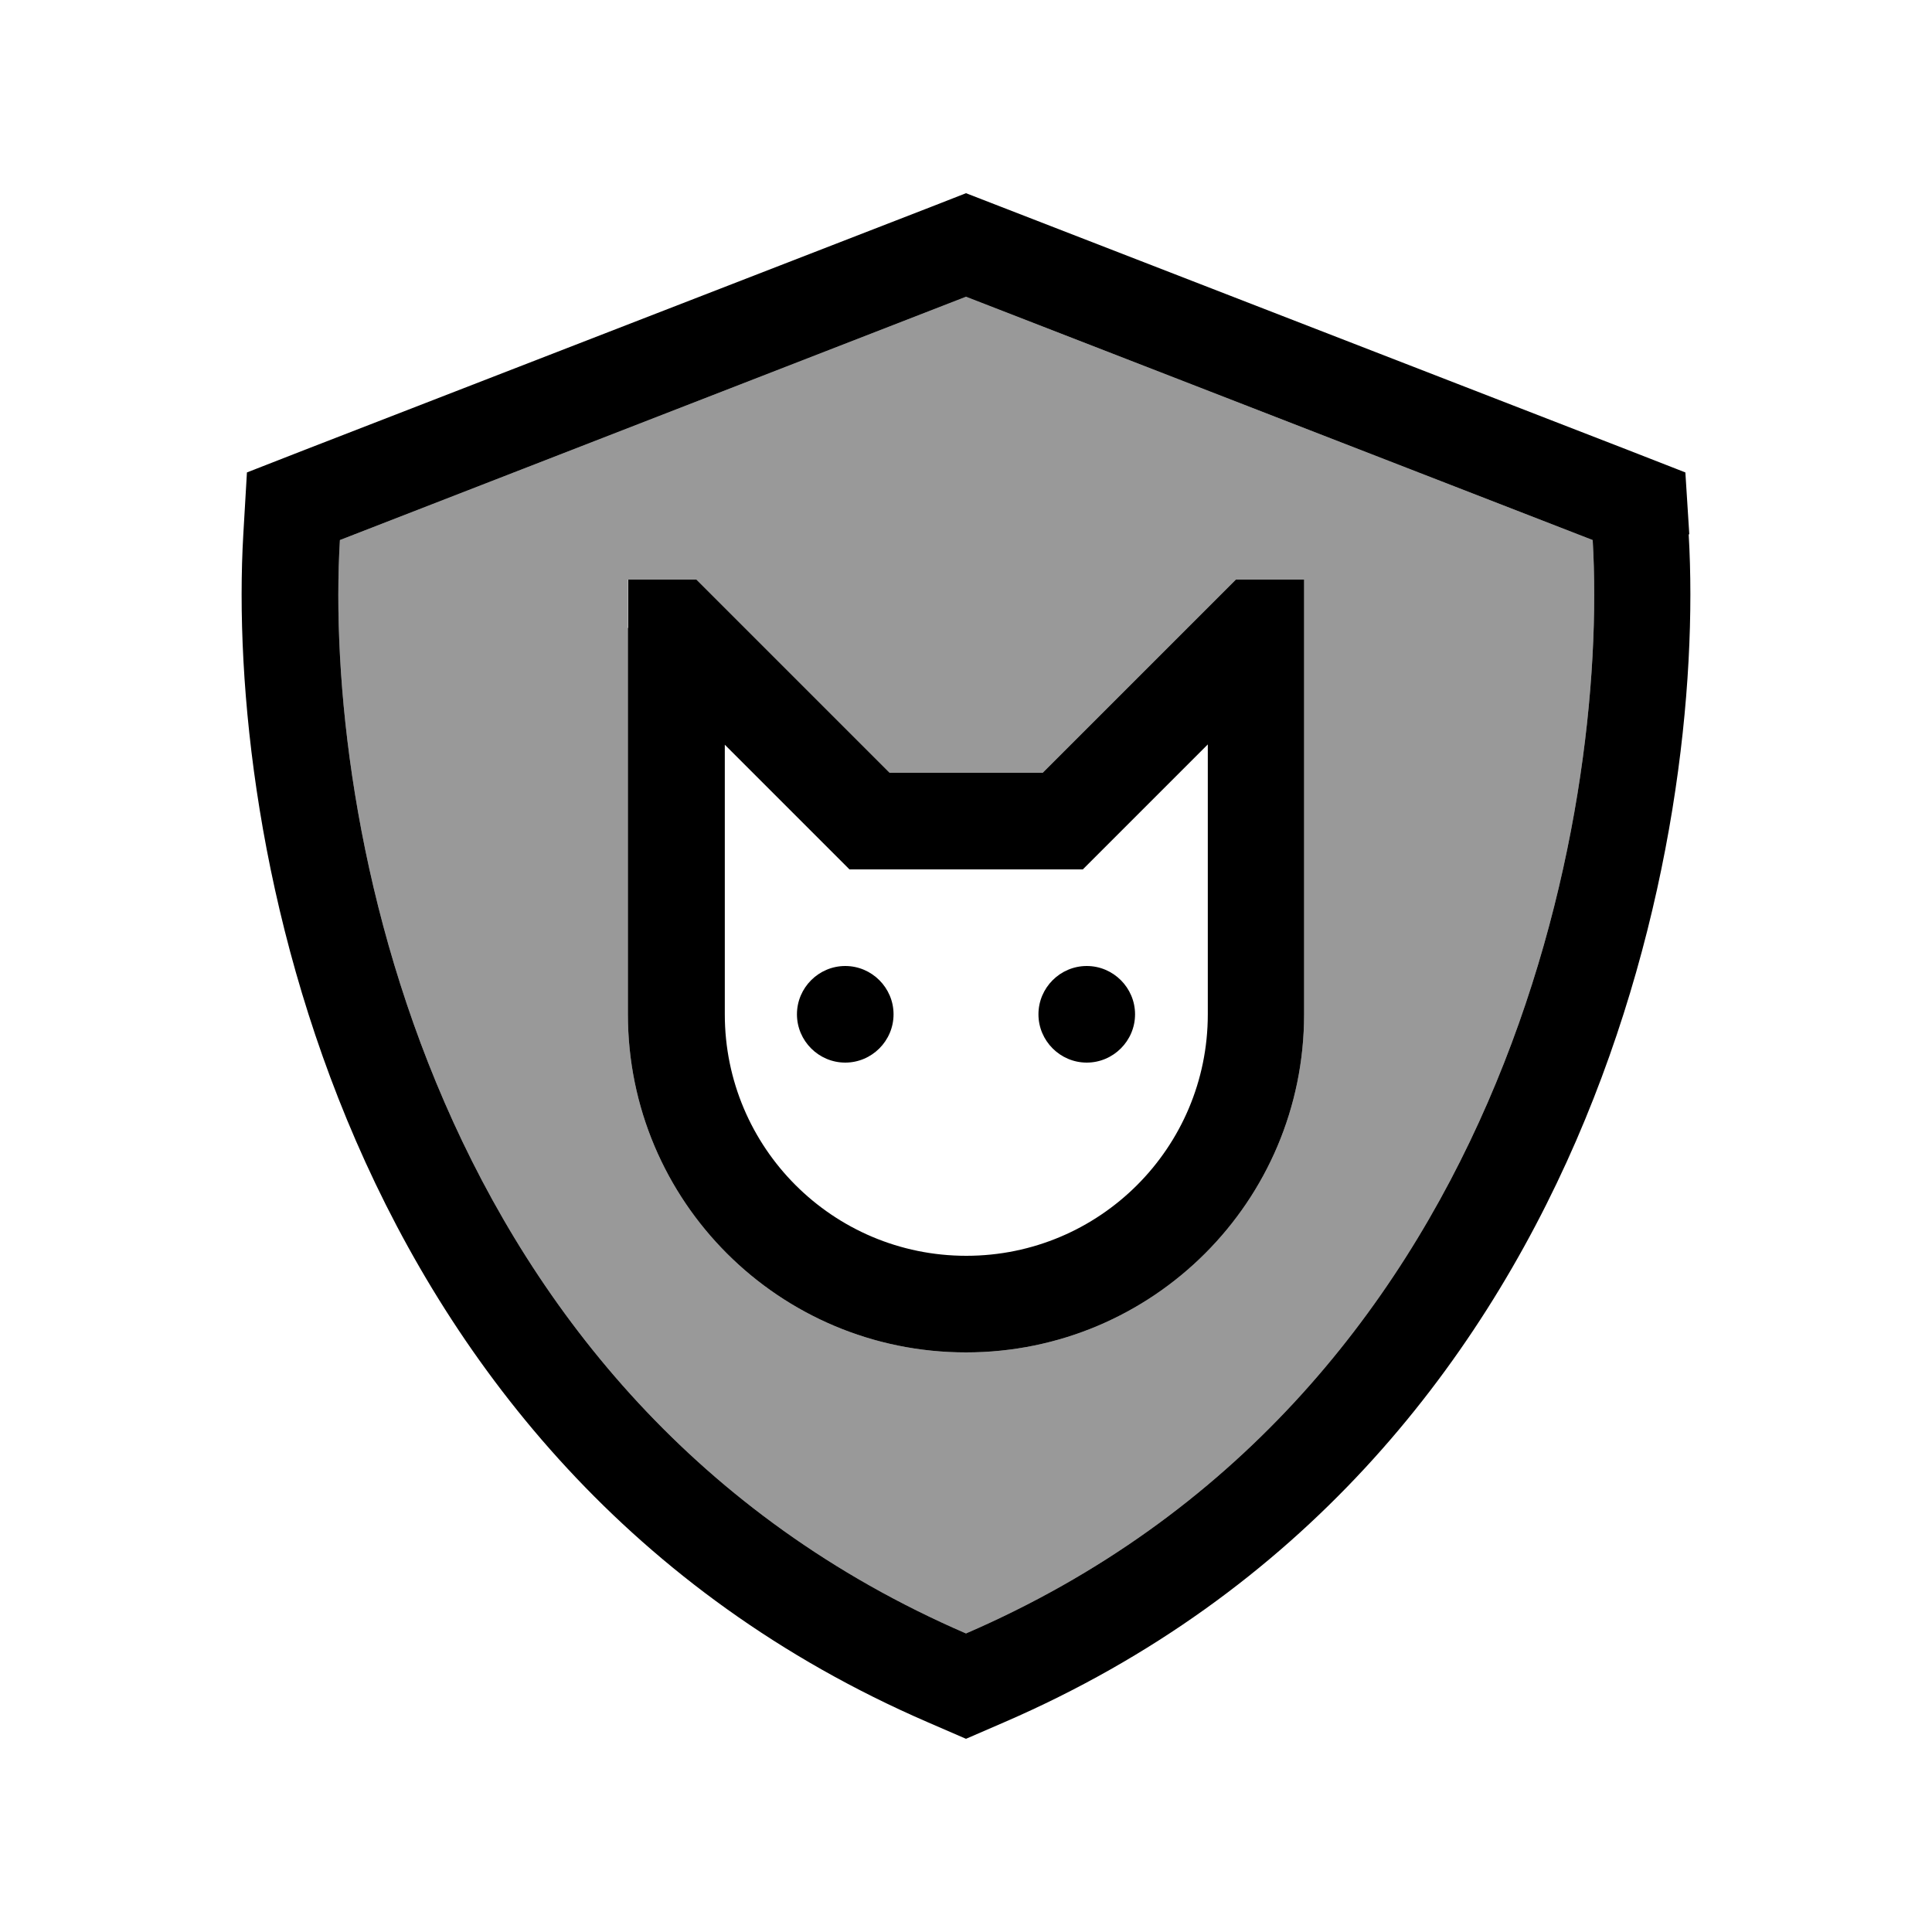 <svg xmlns="http://www.w3.org/2000/svg" viewBox="0 0 640 640"><!--! Font Awesome Pro 7.1.0 by @fontawesome - https://fontawesome.com License - https://fontawesome.com/license (Commercial License) Copyright 2025 Fonticons, Inc. --><path opacity=".4" fill="currentColor" d="M112.6 178.9L320 98.3L527.6 178.9C532.9 270 498.8 463.8 320 541.1C141.3 463.8 107.2 270 112.6 178.9zM208 192L208 336C208 397.9 258.1 448 320 448C381.9 448 432 397.9 432 336L432 192L409.4 192L404.7 196.7L345.4 256L294.7 256L230.7 192L208.1 192z"/><path fill="currentColor" d="M112.6 178.9L320 98.3L527.6 178.9C532.9 270 498.8 463.8 320 541.1C141.3 463.8 107.2 270 112.6 178.9zM559.6 177L558.3 156.5L539.1 149L331.6 68.5L320 64L308.5 68.5L101 149L81.8 156.5L80.6 177C77.7 226.9 85.5 303.3 117.9 377.9C150.6 453.2 208.9 527.9 307.3 570.5L320 576L332.7 570.5C431.1 527.9 489.4 453.2 522.1 377.9C554.5 303.2 562.3 226.9 559.4 177zM280 352C288.8 352 296 344.8 296 336C296 327.2 288.8 320 280 320C271.2 320 264 327.2 264 336C264 344.8 271.2 352 280 352zM376 336C376 327.2 368.8 320 360 320C351.2 320 344 327.2 344 336C344 344.8 351.2 352 360 352C368.8 352 376 344.8 376 336zM208 208L208 336C208 397.9 258.1 448 320 448C381.9 448 432 397.9 432 336L432 192L409.4 192L404.7 196.7L345.4 256L294.7 256L230.7 192L208.1 192L208.1 208zM240 246.6L276.7 283.3L281.4 288L358.7 288L363.4 283.3L400.1 246.6L400.1 336C400.1 380.2 364.3 416 320.1 416C275.9 416 240.1 380.2 240.1 336L240.1 246.6z"/></svg>